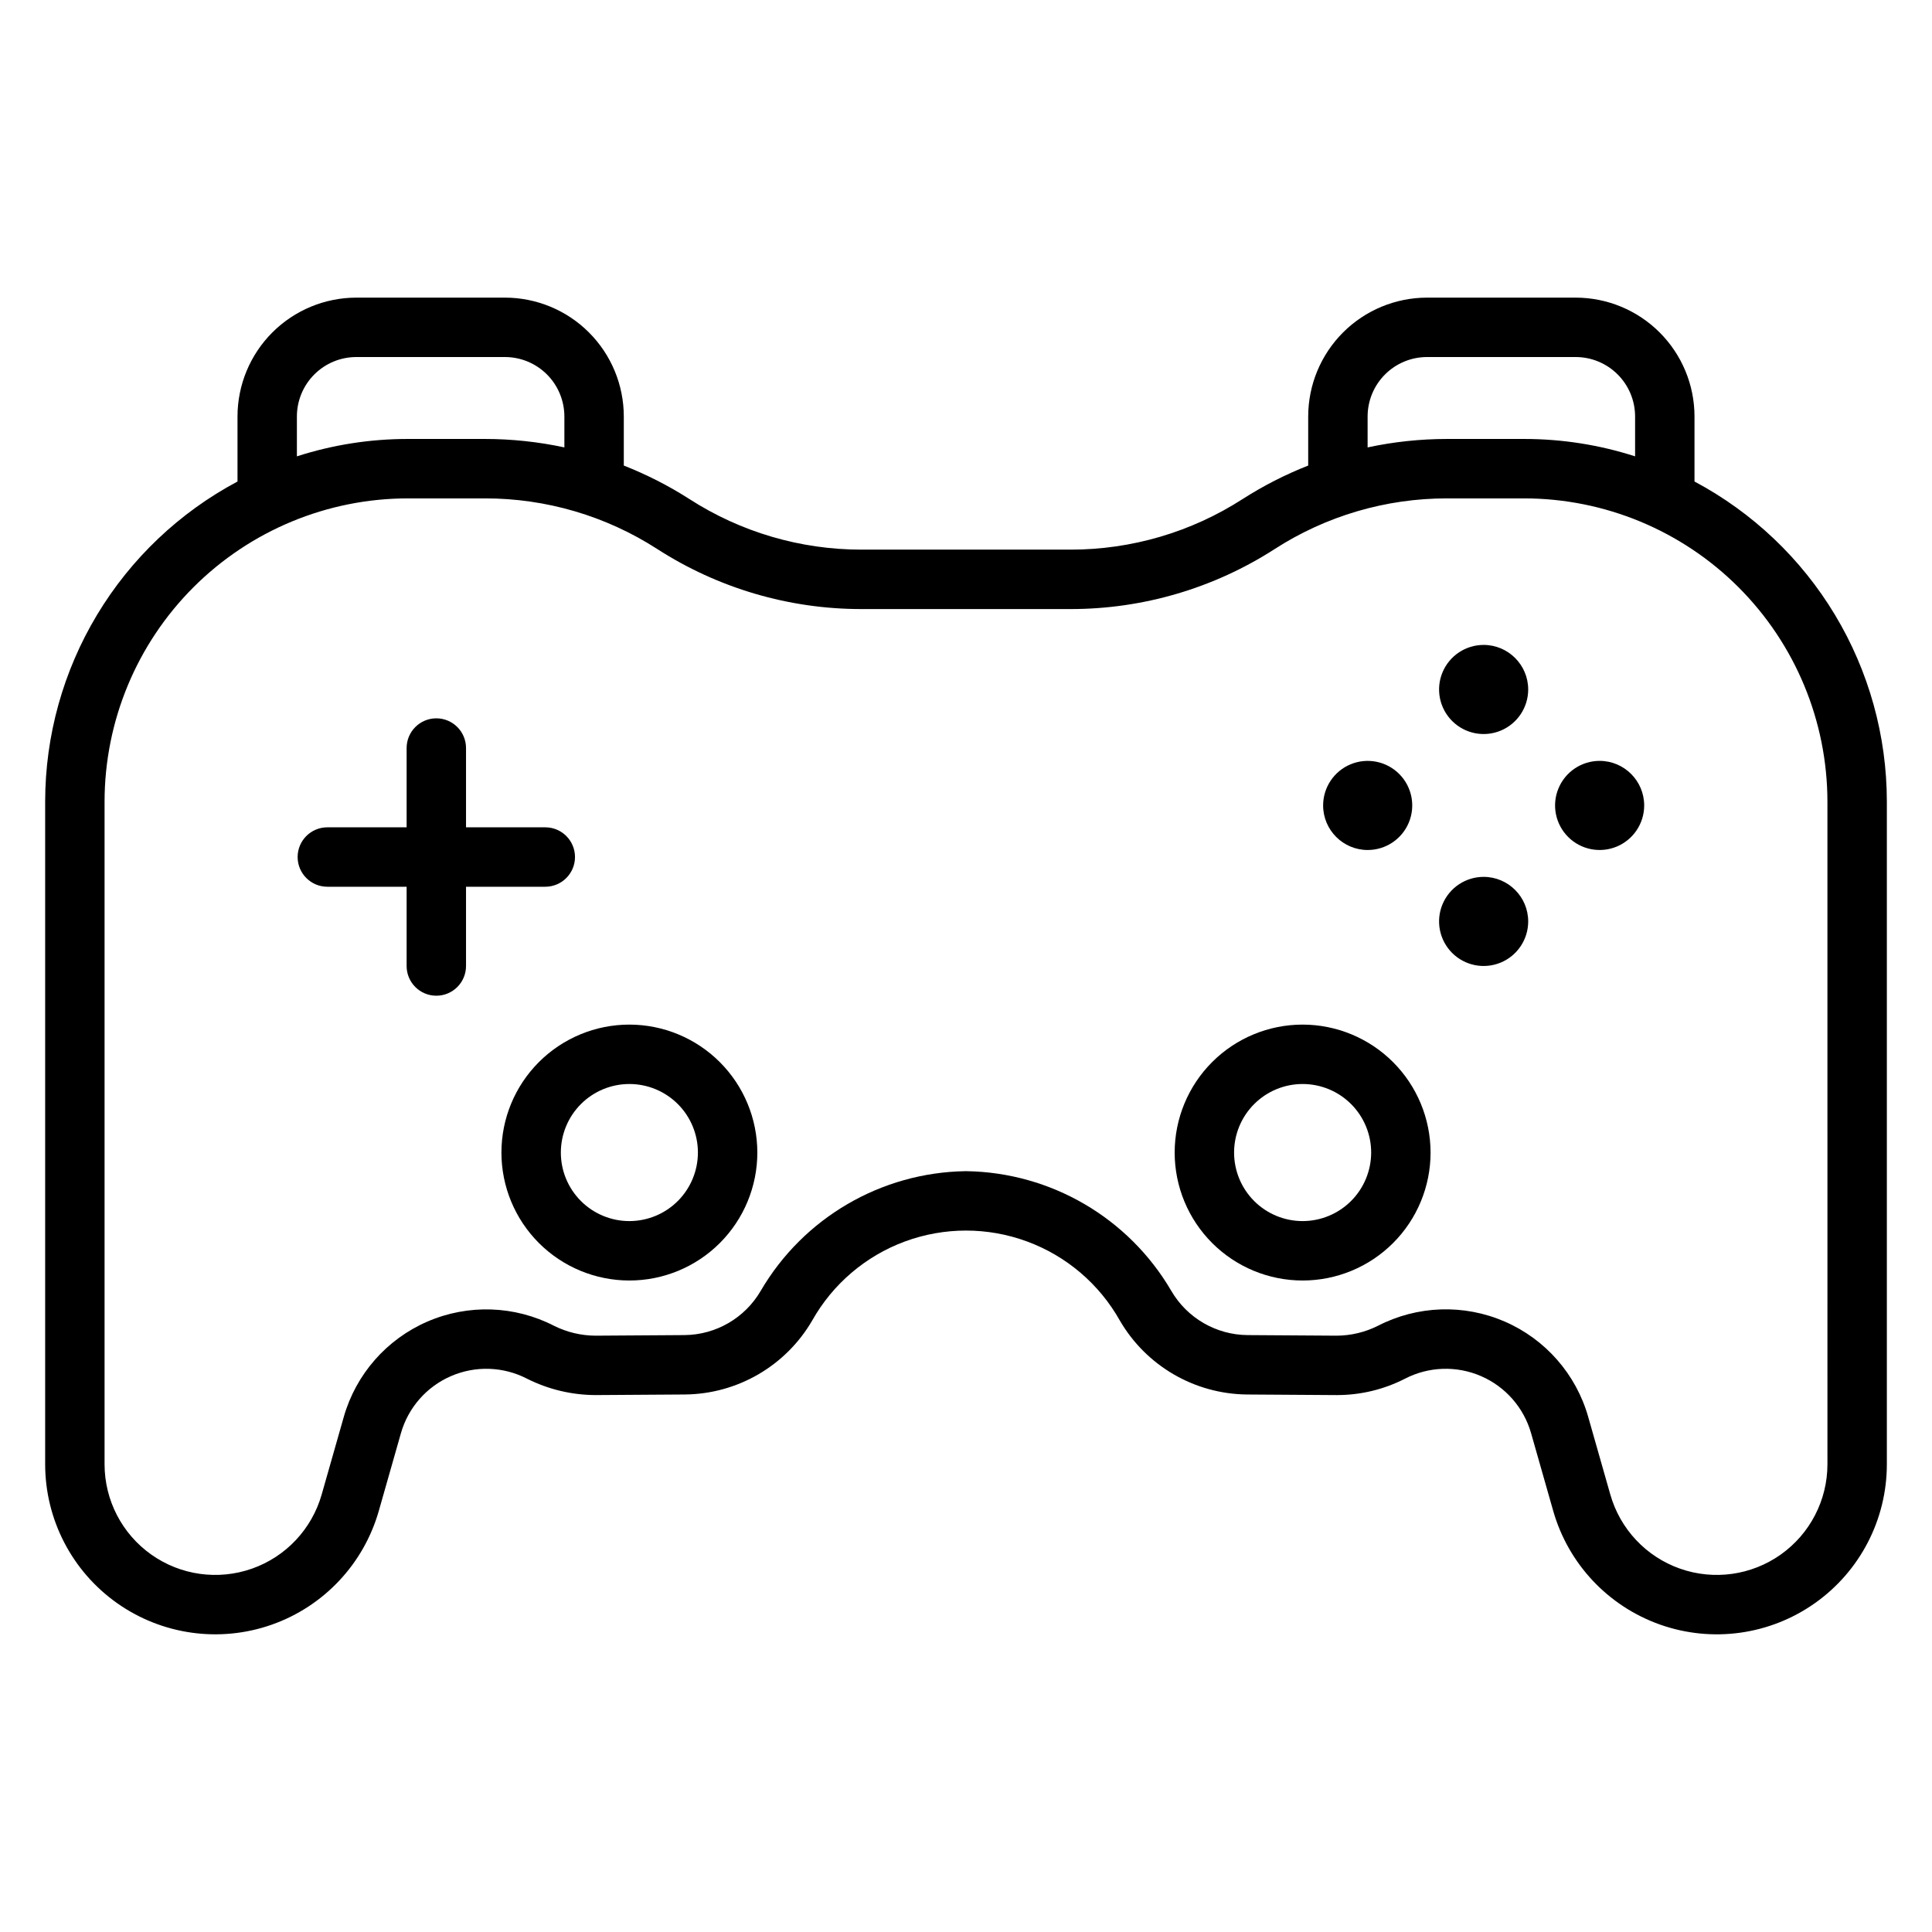 <?xml version="1.0" encoding="UTF-8"?>
<!-- Uploaded to: ICON Repo, www.svgrepo.com, Generator: ICON Repo Mixer Tools -->
<svg fill="#000000" width="800px" height="800px" version="1.1" viewBox="144 144 512 512" xmlns="http://www.w3.org/2000/svg">
 <g>
  <path d="m537.18 314.91c-4.777 0-9.082 2.879-10.91 7.289-1.828 4.414-0.816 9.492 2.559 12.867 3.379 3.379 8.457 4.391 12.867 2.562 4.414-1.828 7.289-6.133 7.293-10.91-0.008-6.516-5.293-11.801-11.809-11.809z"/>
  <path d="m537.18 376.38c-4.777 0-9.082 2.875-10.91 7.289-1.828 4.41-0.816 9.492 2.559 12.867 3.379 3.379 8.457 4.387 12.867 2.562 4.414-1.828 7.289-6.133 7.293-10.91-0.008-6.519-5.293-11.801-11.809-11.809z"/>
  <path d="m567.92 345.64c-4.777 0.004-9.082 2.879-10.91 7.293-1.828 4.41-0.816 9.488 2.562 12.867 3.375 3.375 8.453 4.387 12.867 2.559 4.41-1.828 7.289-6.133 7.289-10.91-0.008-6.519-5.289-11.801-11.809-11.809z"/>
  <path d="m506.45 369.26c4.777 0 9.082-2.875 10.91-7.289 1.828-4.41 0.816-9.492-2.559-12.867-3.379-3.379-8.457-4.387-12.871-2.562-4.41 1.828-7.289 6.137-7.289 10.91 0.008 6.519 5.289 11.801 11.809 11.809z"/>
  <path d="m593.06 271.61v-17.246c-0.008-8.348-3.328-16.352-9.234-22.258-5.902-5.902-13.906-9.223-22.254-9.23h-39.398c-8.348 0.008-16.352 3.328-22.254 9.23-5.902 5.906-9.223 13.91-9.234 22.258v13.016c-6.066 2.383-11.887 5.356-17.375 8.871-13.605 8.766-29.449 13.422-45.633 13.41h-55.355c-16.184 0.012-32.027-4.648-45.629-13.41-5.492-3.516-11.312-6.488-17.379-8.871v-13.016c-0.008-8.348-3.328-16.352-9.234-22.258-5.902-5.902-13.906-9.223-22.254-9.23h-39.398c-8.348 0.008-16.352 3.328-22.254 9.23-5.902 5.906-9.223 13.91-9.234 22.258v17.246c-15.383 8.191-28.25 20.406-37.23 35.344-8.977 14.934-13.727 32.031-13.742 49.457v175.63c0 14.621 7.094 28.336 19.031 36.785s27.23 10.586 41.023 5.727c13.789-4.859 24.367-16.109 28.371-30.176l5.852-20.551c1.93-6.781 6.801-12.34 13.27-15.141 6.469-2.805 13.852-2.559 20.121 0.668 5.656 2.852 11.902 4.344 18.238 4.356l23.637-0.156c13.91-0.125 26.727-7.57 33.723-19.59 5.449-9.691 14.176-17.125 24.605-20.969 10.434-3.84 21.895-3.84 32.328 0.004 10.434 3.84 19.156 11.273 24.605 20.965 6.996 12.023 19.812 19.469 33.727 19.594l23.633 0.156h0.25l-0.004-0.004c6.258-0.004 12.422-1.5 17.988-4.356 6.269-3.227 13.656-3.473 20.121-0.668 6.469 2.801 11.34 8.359 13.27 15.141l5.852 20.551c4.004 14.066 14.582 25.316 28.375 30.176s29.086 2.727 41.02-5.727c11.938-8.449 19.031-22.164 19.031-36.785v-175.63c-0.016-17.426-4.766-34.523-13.742-49.457-8.977-14.938-21.848-27.152-37.23-35.344zm-86.629-17.246c0.004-4.176 1.664-8.176 4.613-11.129 2.953-2.953 6.957-4.613 11.129-4.617h39.398c4.176 0.004 8.176 1.664 11.129 4.617s4.613 6.953 4.617 11.129v10.574c-9.492-3.059-19.398-4.609-29.367-4.609h-20.496c-7.066 0.004-14.113 0.754-21.023 2.238zm-283.75 0c0.004-4.176 1.664-8.176 4.613-11.129 2.953-2.953 6.953-4.613 11.129-4.617h39.398c4.176 0.004 8.176 1.664 11.129 4.617 2.949 2.953 4.609 6.953 4.617 11.129v8.203c-6.91-1.484-13.961-2.234-21.027-2.238h-20.496c-9.969 0-19.875 1.551-29.363 4.609zm405.61 277.68c0 9.516-4.617 18.438-12.383 23.938-7.766 5.496-17.719 6.887-26.695 3.723-8.973-3.16-15.855-10.48-18.461-19.633l-5.852-20.551c-3.211-11.328-11.34-20.613-22.145-25.297-10.801-4.684-23.137-4.266-33.602 1.133-3.391 1.699-7.133 2.594-10.926 2.613l-23.629-0.156c-8.332-0.074-16.012-4.535-20.203-11.738-11.305-19.336-31.891-31.359-54.285-31.703h-0.223c-22.395 0.344-42.98 12.367-54.281 31.703-4.191 7.203-11.871 11.664-20.203 11.738l-23.633 0.156c-3.793-0.027-7.531-0.918-10.926-2.609-10.465-5.391-22.793-5.801-33.594-1.121-10.801 4.68-18.93 13.961-22.152 25.281l-5.852 20.551c-2.606 9.152-9.488 16.473-18.461 19.633-8.977 3.164-18.926 1.773-26.691-3.723-7.769-5.5-12.383-14.422-12.383-23.938v-175.63c0.023-21.301 8.496-41.719 23.555-56.781 15.062-15.059 35.484-23.531 56.781-23.555h20.496c16.184-0.008 32.027 4.648 45.629 13.414 16.145 10.402 34.941 15.93 54.148 15.918h55.355c19.207 0.012 38.008-5.516 54.148-15.918 13.605-8.766 29.445-13.422 45.629-13.414h20.496c21.301 0.023 41.719 8.496 56.781 23.555 15.059 15.062 23.531 35.48 23.559 56.781z"/>
  <path d="m310.79 415.53c-8.992 0-17.617 3.574-23.977 9.934-6.359 6.359-9.93 14.984-9.93 23.977s3.574 17.617 9.934 23.977c6.359 6.356 14.98 9.93 23.977 9.93 8.992 0 17.617-3.574 23.973-9.934 6.359-6.359 9.934-14.98 9.934-23.977-0.012-8.988-3.586-17.609-9.945-23.965-6.356-6.356-14.977-9.934-23.965-9.941zm0 52.07c-4.816 0-9.438-1.914-12.844-5.32s-5.32-8.027-5.316-12.844c0-4.816 1.914-9.438 5.32-12.844s8.023-5.32 12.844-5.32c4.816 0.004 9.434 1.914 12.84 5.32s5.32 8.027 5.32 12.844c-0.004 4.816-1.922 9.434-5.324 12.84-3.406 3.406-8.023 5.32-12.84 5.324z"/>
  <path d="m489.21 415.53c-8.992 0-17.617 3.57-23.977 9.93s-9.93 14.984-9.934 23.977c0 8.992 3.574 17.617 9.934 23.977s14.98 9.934 23.977 9.934c8.992 0 17.617-3.574 23.977-9.934 6.359-6.356 9.93-14.98 9.93-23.977-0.012-8.988-3.586-17.605-9.941-23.961-6.356-6.359-14.973-9.934-23.965-9.945zm0 52.07c-4.816 0-9.438-1.91-12.844-5.316s-5.32-8.027-5.32-12.844c0-4.82 1.914-9.438 5.32-12.844 3.406-3.41 8.023-5.324 12.844-5.324 4.816 0 9.438 1.914 12.844 5.32s5.32 8.027 5.32 12.844c-0.008 4.816-1.922 9.434-5.328 12.84-3.402 3.402-8.02 5.32-12.836 5.324z"/>
  <path d="m296.38 371.12c0-4.348-3.523-7.871-7.871-7.871h-21.008v-21.008c0-4.348-3.523-7.875-7.871-7.875-4.348 0-7.871 3.527-7.871 7.875v21.008h-21.012c-4.348 0-7.871 3.523-7.871 7.871 0 4.348 3.523 7.875 7.871 7.875h21.012v21.008c0 4.348 3.523 7.871 7.871 7.871 4.348 0 7.871-3.523 7.871-7.871v-21.008h21.008c4.348-0.004 7.871-3.527 7.871-7.875z"/>
 </g>
</svg>